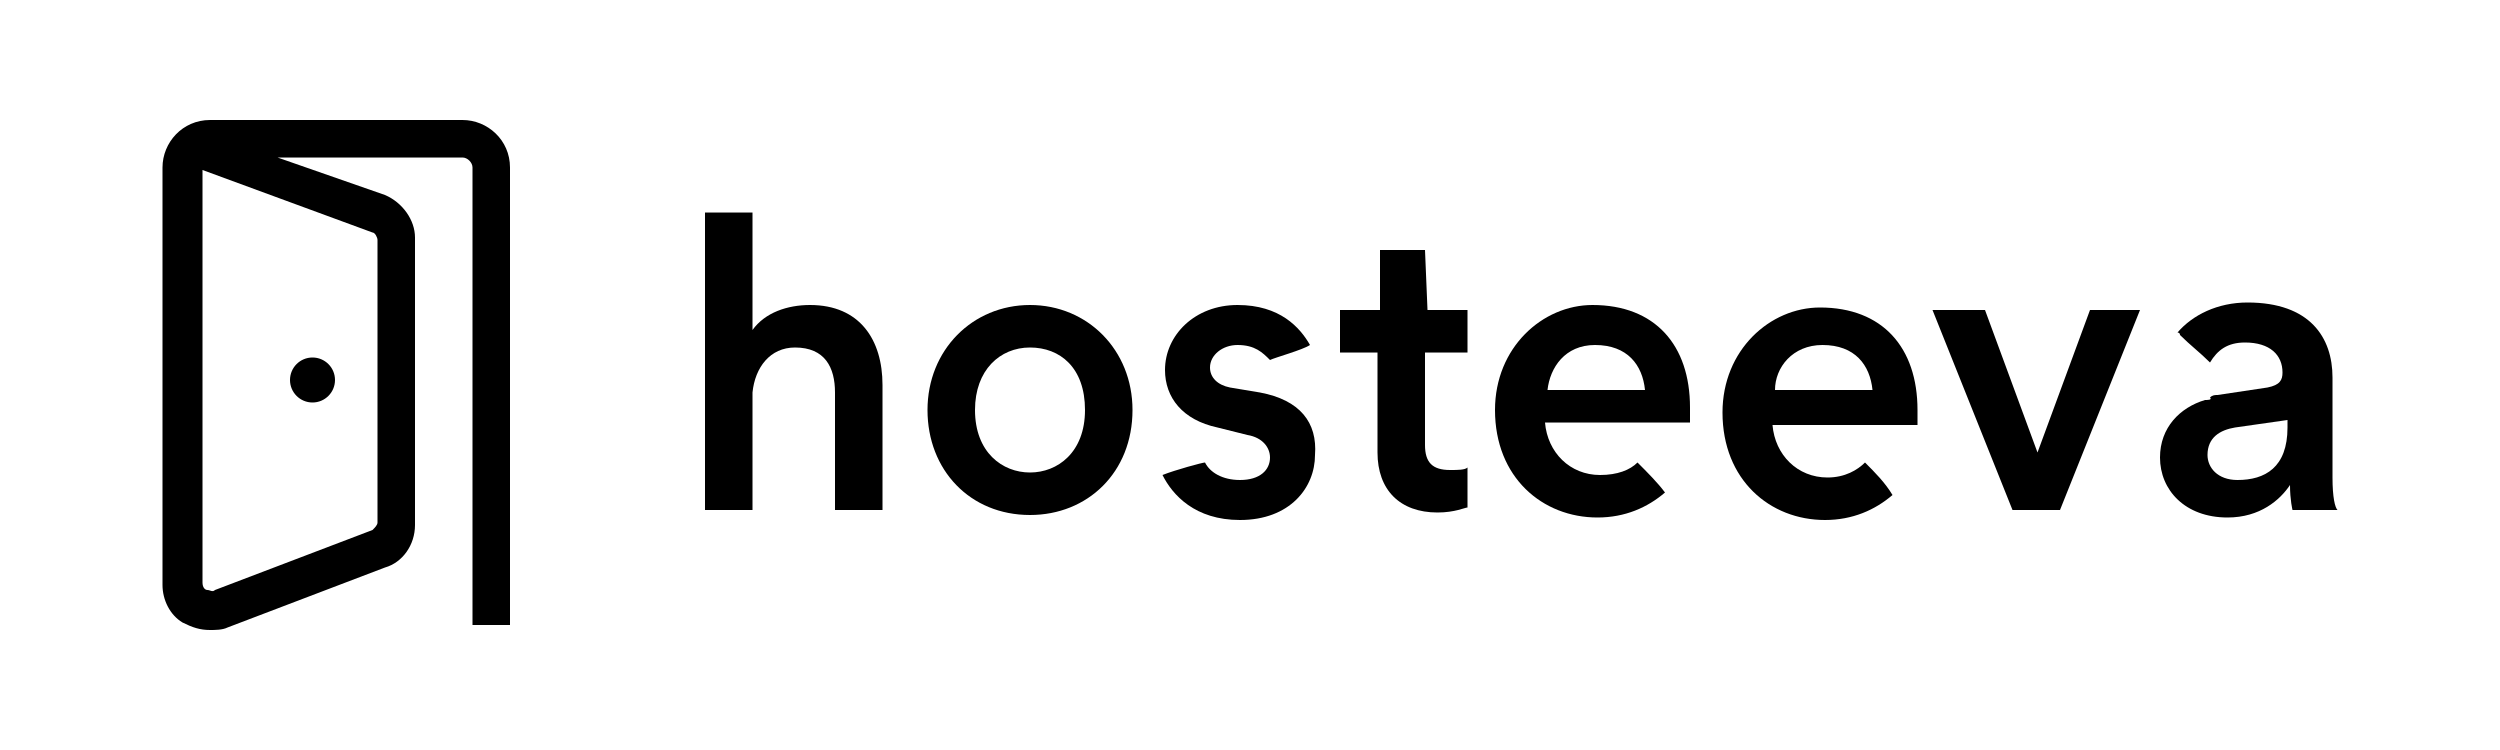 <?xml version="1.0" encoding="utf-8"?>
<!-- Generator: Adobe Illustrator 23.1.1, SVG Export Plug-In . SVG Version: 6.00 Build 0)  -->
<svg version="1.1" id="Layer_1" xmlns="http://www.w3.org/2000/svg" xmlns:xlink="http://www.w3.org/1999/xlink" x="0px" y="0px"
	 viewBox="0 0 100 30" style="enable-background:new 0 0 100 30;" xml:space="preserve">
<g>
	<g>
		<path d="M30.1,20.4h-1.9V8.5h1.9v4.7c0.5-0.7,1.4-1,2.3-1c2,0,2.9,1.4,2.9,3.2v5h-1.9v-4.7c0-1-0.4-1.8-1.6-1.8
			c-1,0-1.6,0.8-1.7,1.8V20.4z"/>
		<path d="M45.3,16.4c0,2.5-1.8,4.2-4.1,4.2c-2.4,0-4.1-1.8-4.1-4.2c0-2.4,1.8-4.2,4.1-4.2C43.5,12.2,45.3,14,45.3,16.4z M43.4,16.4
			c0-1.7-1-2.5-2.2-2.5c-1.2,0-2.2,0.9-2.2,2.5c0,1.7,1.1,2.5,2.2,2.5C42.3,18.9,43.4,18.1,43.4,16.4z"/>
		<path d="M50.4,15.7l-1.2-0.2c-0.5-0.1-0.8-0.4-0.8-0.8c0-0.5,0.5-0.9,1.1-0.9c0.7,0,1,0.3,1.3,0.6c0.2-0.1,1.3-0.4,1.6-0.6
			c-0.4-0.7-1.2-1.6-2.9-1.6c-1.7,0-2.9,1.2-2.9,2.6c0,1.1,0.7,2,2.1,2.3l1.2,0.3c0.6,0.1,0.9,0.5,0.9,0.9c0,0.5-0.4,0.9-1.2,0.9
			c-0.7,0-1.2-0.3-1.4-0.7c-0.1,0-1.2,0.3-1.7,0.5c0.4,0.8,1.3,1.8,3.1,1.8c2,0,3-1.3,3-2.6C52.7,16.9,52,16,50.4,15.7z"/>
		<path d="M57.1,12.4h1.6v1.7H57v3.7c0,0.7,0.3,1,1,1c0.3,0,0.6,0,0.7-0.1v1.6c-0.1,0-0.5,0.2-1.2,0.2c-1.5,0-2.4-0.9-2.4-2.4v-4
			h-1.5v-1.7h0.4c0.5,0,1.2,0,1.2,0s0-0.9,0-1.2V10H57L57.1,12.4z"/>
		<path d="M65.5,18.5C65.2,18.8,64.7,19,64,19c-1.2,0-2.1-0.9-2.2-2.1h5.8c0,0,0-0.3,0-0.6c0-2.5-1.4-4.1-3.9-4.1
			c-2,0-3.9,1.7-3.9,4.2c0,2.7,1.9,4.3,4.1,4.3c1.1,0,2-0.4,2.7-1C66.3,19.3,65.9,18.9,65.5,18.5z M63.8,13.8c1.3,0,1.9,0.8,2,1.8
			h-3.9C62,14.7,62.6,13.8,63.8,13.8z"/>
		<path d="M74.6,18.5c-0.3,0.3-0.8,0.6-1.5,0.6c-1.2,0-2.1-0.9-2.2-2.1h5.8c0,0,0-0.3,0-0.6c0-2.5-1.4-4.1-3.9-4.1
			c-2,0-3.9,1.7-3.9,4.2c0,2.7,1.9,4.3,4.1,4.3c1.1,0,2-0.4,2.7-1C75.4,19.3,75,18.9,74.6,18.5z M72.9,13.8c1.3,0,1.9,0.8,2,1.8H71
			C71,14.7,71.7,13.8,72.9,13.8z"/>
		<path d="M82.4,20.4h-1.9l-3.2-8h2.1l2.1,5.7l2.1-5.7h2L82.4,20.4z"/>
		<path d="M93.3,19.1v-4c0-1.6-0.9-3-3.4-3c-1.2,0-2.2,0.5-2.8,1.2c0,0,0.1,0,0.1,0.1c0.4,0.4,0.8,0.7,1.2,1.1
			c0.3-0.5,0.7-0.8,1.4-0.8c1,0,1.5,0.5,1.5,1.2c0,0.3-0.1,0.5-0.6,0.6l-2,0.3c-0.1,0-0.2,0-0.3,0.1C88.5,16,88.3,16,88.2,16
			c-1,0.3-1.8,1.1-1.8,2.3c0,1.3,1,2.4,2.7,2.4c1.3,0,2.1-0.7,2.5-1.3c0,0.6,0.1,1,0.1,1h1.8C93.4,20.3,93.3,19.9,93.3,19.1z
			 M91.5,17.1c0,1.6-0.9,2.1-2,2.1c-0.8,0-1.2-0.5-1.2-1c0-0.7,0.5-1,1.1-1.1l2.1-0.3V17.1z"/>
	</g>
	<g>
		<g>
			<path d="M8.4,25.2c-0.4,0-0.7-0.1-1.1-0.3c-0.5-0.3-0.8-0.9-0.8-1.5V6.7c0-1,0.8-1.9,1.9-1.9h10.1c1,0,1.9,0.8,1.9,1.9v18.3h-1.5
				V6.7c0-0.2-0.2-0.4-0.4-0.4h-7.4l4.3,1.5c0.7,0.3,1.2,1,1.2,1.7V21c0,0.8-0.5,1.5-1.2,1.7l-6.3,2.4C8.9,25.2,8.6,25.2,8.4,25.2z
				 M8.1,6.8v16.5c0,0.2,0.1,0.3,0.2,0.3s0.2,0.1,0.3,0l6.3-2.4c0.1-0.1,0.2-0.2,0.2-0.3V9.6c0-0.1-0.1-0.3-0.2-0.3L8.1,6.8z"/>
		</g>
		<g>
			<g>
				<circle cx="12.5" cy="15.2" r="0.9"/>
			</g>
		</g>
	</g>
</g>
</svg>
